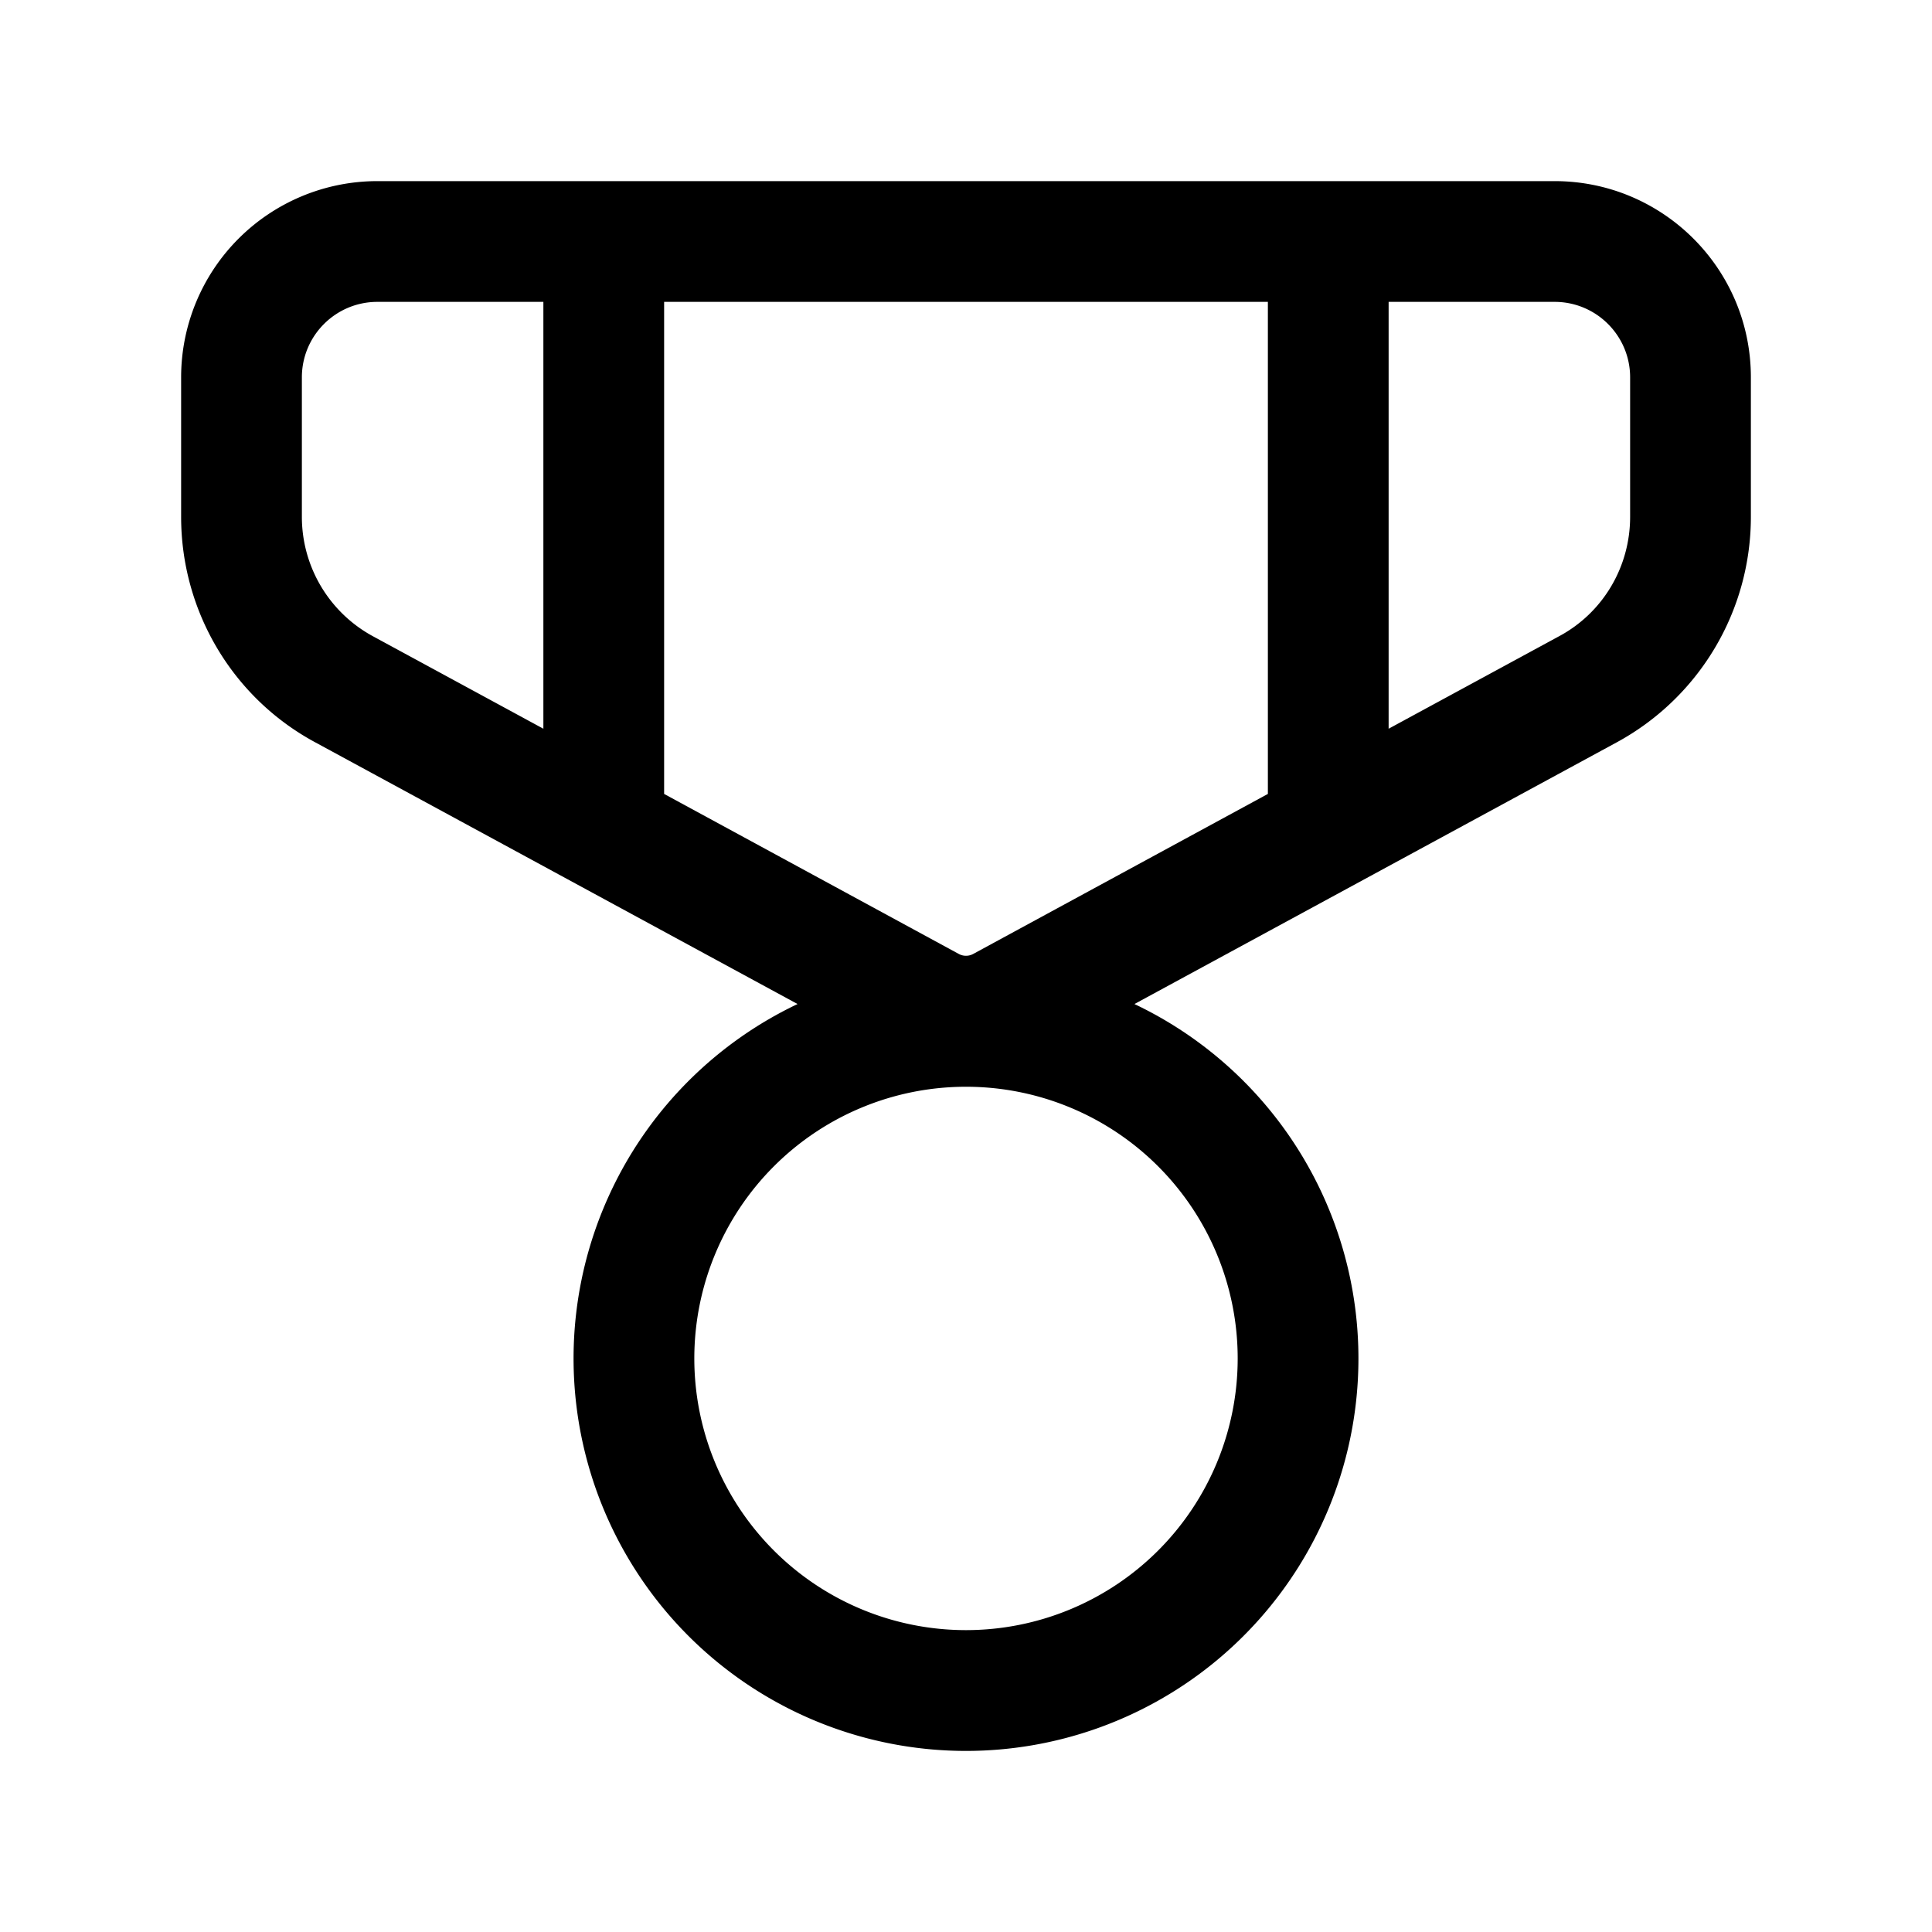 <svg width="32" height="32" viewBox="0 0 32 32" xmlns="http://www.w3.org/2000/svg"><path d="M5 6.25C5 5.56 5.56 5 6.25 5H9v7.07l-2.82-1.53A2.25 2.25 0 0 1 5 8.56V6.25Zm6 6.9V5h10v8.15l-4.88 2.65a.25.25 0 0 1-.24 0L11 13.15Zm12-1.08V5h2.75c.69 0 1.25.56 1.25 1.25v2.31c0 .83-.45 1.59-1.18 1.98L23 12.07ZM6.25 3A3.25 3.25 0 0 0 3 6.25v2.31c0 1.56.85 3 2.23 3.74l7.98 4.33a6.5 6.5 0 1 0 5.58 0l7.98-4.33A4.25 4.25 0 0 0 29 8.56V6.25C29 4.45 27.54 3 25.75 3H6.25Zm5.25 19.5a4.5 4.5 0 1 1 9 0 4.5 4.5 0 0 1-9 0Z"/></svg>